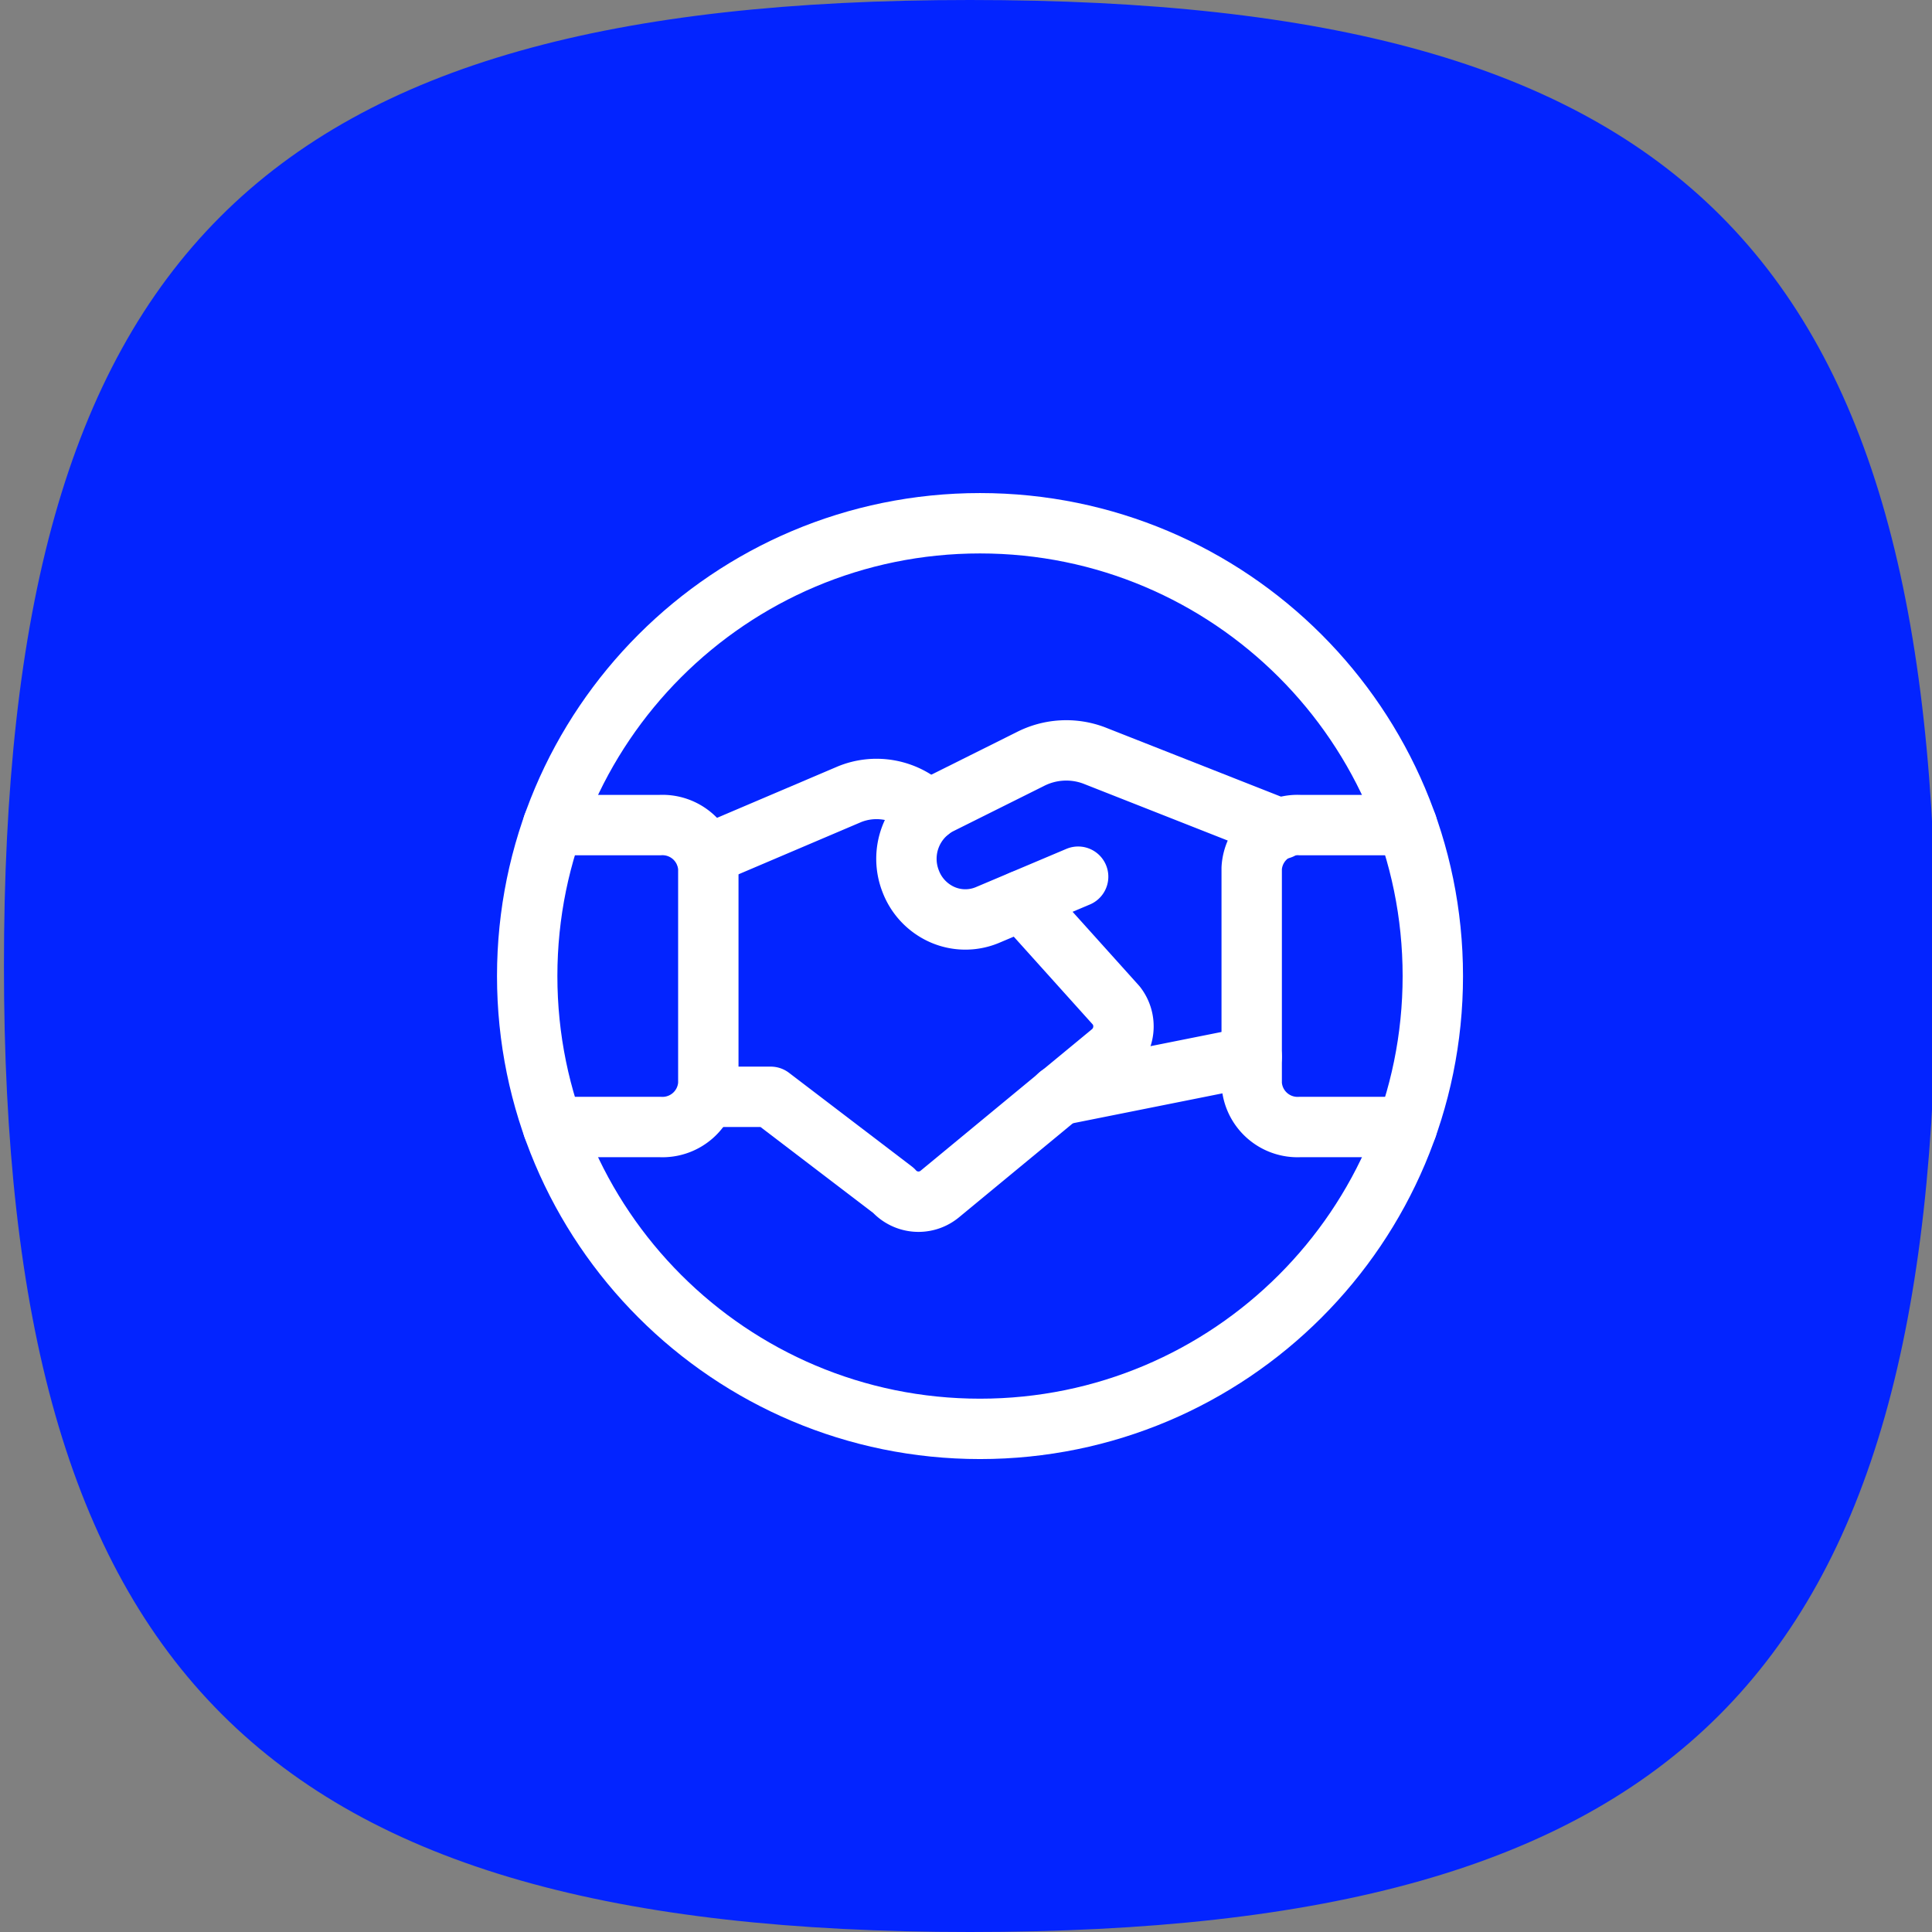 <svg viewBox="0 0 48 48" xmlns="http://www.w3.org/2000/svg">
    <rect x="0" y="0" width="48" height="48" fill="#808080" stroke="none"/>
    <g fill="none" fill-rule="evenodd">
        <path d="M24.098 0c17.736 0 24 6.293 24 24 0 17.64-6.368 24-24 24-17.58 0-24-6.442-24-24 0-17.625 6.316-24 24-24z" fill="#0324FF"/>
        <path d="M31.098 26.254l-4.787.957M26.786 21.781l-2.26.955a1.422 1.422 0 01-1.122-.016 1.48 1.48 0 01-.78-.83 1.525 1.525 0 01.705-1.9l2.26-1.127a1.961 1.961 0 011.593-.094l4.64 1.828" stroke="#fff" stroke-width="1.5" stroke-linecap="round" stroke-linejoin="round"/>
        <path d="M17.548 27.25h1.6l3.05 2.326a.83.83 0 001.15.09l4.26-3.518a.842.842 0 00.128-1.164l-2.347-2.609M23.084 20.15l-.247-.2a1.786 1.786 0 00-1.725-.22l-3.57 1.52" stroke="#fff" stroke-width="1.5" stroke-linecap="round" stroke-linejoin="round"/>
        <path d="M13.738 28h2.66a1.141 1.141 0 001.2-1.072V21.57a1.141 1.141 0 00-1.2-1.071h-2.66M34.958 28h-2.66a1.141 1.141 0 01-1.2-1.072V21.57a1.14 1.14 0 011.2-1.071h2.66" stroke="#fff" stroke-width="1.5" stroke-linecap="round" stroke-linejoin="round"/>
        <path d="M24.348 35.5c6.213 0 11.25-5.037 11.25-11.25S30.561 13 24.348 13s-11.25 5.037-11.25 11.25 5.037 11.25 11.25 11.25z" stroke="#fff" stroke-width="1.5" stroke-linecap="round" stroke-linejoin="round"/>
    </g>
</svg>
